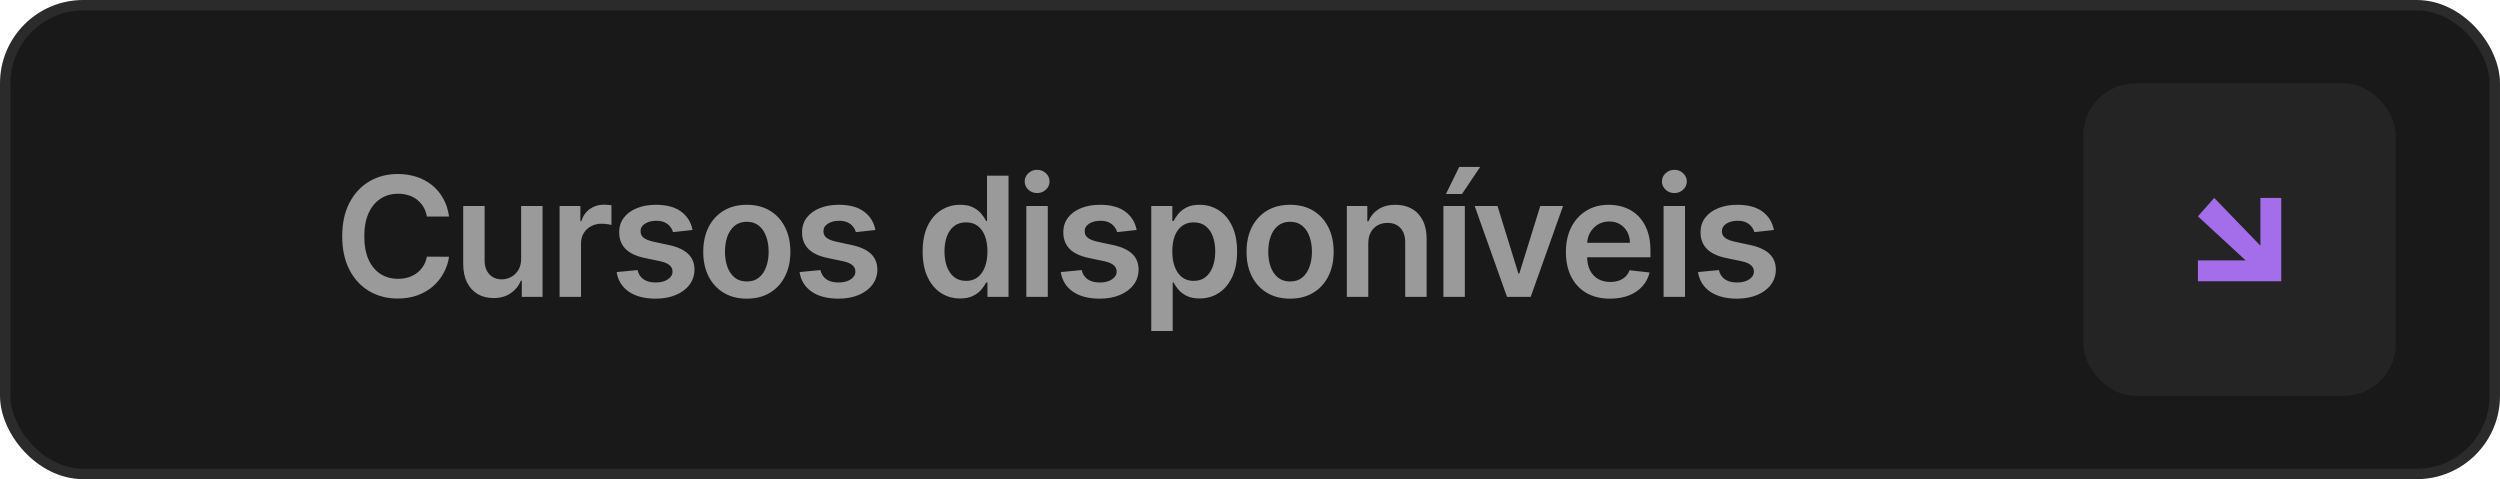 <svg xmlns="http://www.w3.org/2000/svg" width="240" height="46" viewBox="0 0 240 46" fill="none"><rect x="0.5" y="0.5" width="239" height="45" rx="7.5" fill="#191919"></rect><rect x="0.5" y="0.5" width="239" height="45" rx="7.5" stroke="#2B2B2B"></rect><path d="M43.108 20.79H40.983C40.922 20.441 40.811 20.133 40.648 19.864C40.485 19.591 40.282 19.36 40.04 19.171C39.797 18.981 39.521 18.839 39.21 18.744C38.903 18.646 38.572 18.597 38.216 18.597C37.583 18.597 37.023 18.756 36.534 19.074C36.045 19.388 35.663 19.85 35.386 20.46C35.11 21.066 34.972 21.807 34.972 22.682C34.972 23.572 35.11 24.322 35.386 24.932C35.667 25.538 36.049 25.996 36.534 26.307C37.023 26.614 37.581 26.767 38.21 26.767C38.559 26.767 38.885 26.722 39.188 26.631C39.494 26.536 39.769 26.398 40.011 26.216C40.258 26.034 40.464 25.811 40.631 25.546C40.801 25.28 40.919 24.977 40.983 24.636L43.108 24.648C43.028 25.201 42.856 25.72 42.591 26.204C42.33 26.689 41.987 27.117 41.562 27.489C41.138 27.856 40.642 28.144 40.074 28.352C39.506 28.557 38.875 28.659 38.182 28.659C37.159 28.659 36.246 28.422 35.443 27.949C34.64 27.475 34.008 26.792 33.545 25.898C33.083 25.004 32.852 23.932 32.852 22.682C32.852 21.428 33.085 20.356 33.551 19.466C34.017 18.572 34.651 17.888 35.455 17.415C36.258 16.941 37.167 16.704 38.182 16.704C38.83 16.704 39.432 16.796 39.989 16.977C40.545 17.159 41.042 17.426 41.477 17.778C41.913 18.127 42.271 18.555 42.551 19.062C42.835 19.566 43.021 20.142 43.108 20.79ZM50.03 24.829V19.773H52.087V28.5H50.092V26.949H50.002C49.805 27.438 49.481 27.837 49.03 28.148C48.583 28.458 48.032 28.614 47.377 28.614C46.805 28.614 46.299 28.487 45.859 28.233C45.424 27.975 45.083 27.602 44.837 27.114C44.59 26.621 44.467 26.026 44.467 25.329V19.773H46.524V25.011C46.524 25.564 46.676 26.004 46.979 26.329C47.282 26.655 47.68 26.818 48.172 26.818C48.475 26.818 48.769 26.744 49.053 26.597C49.337 26.449 49.57 26.229 49.752 25.938C49.937 25.642 50.03 25.273 50.03 24.829ZM53.722 28.5V19.773H55.716V21.227H55.807C55.966 20.724 56.239 20.335 56.625 20.062C57.015 19.786 57.461 19.648 57.961 19.648C58.074 19.648 58.201 19.653 58.341 19.665C58.485 19.672 58.604 19.686 58.699 19.704V21.597C58.612 21.566 58.474 21.54 58.284 21.517C58.099 21.491 57.919 21.477 57.745 21.477C57.37 21.477 57.032 21.559 56.733 21.722C56.438 21.881 56.205 22.102 56.034 22.386C55.864 22.671 55.779 22.998 55.779 23.369V28.5H53.722ZM66.483 22.079L64.608 22.284C64.555 22.095 64.463 21.917 64.33 21.75C64.201 21.583 64.027 21.449 63.807 21.347C63.587 21.244 63.319 21.193 63 21.193C62.572 21.193 62.212 21.286 61.921 21.472C61.633 21.657 61.491 21.898 61.495 22.193C61.491 22.447 61.584 22.653 61.773 22.812C61.966 22.972 62.284 23.102 62.728 23.204L64.216 23.523C65.042 23.701 65.656 23.983 66.057 24.369C66.463 24.756 66.667 25.261 66.671 25.886C66.667 26.436 66.506 26.921 66.188 27.341C65.873 27.758 65.436 28.083 64.875 28.318C64.315 28.553 63.671 28.671 62.944 28.671C61.875 28.671 61.016 28.447 60.364 28C59.712 27.549 59.324 26.922 59.199 26.119L61.205 25.926C61.296 26.32 61.489 26.617 61.784 26.818C62.08 27.019 62.464 27.119 62.938 27.119C63.426 27.119 63.819 27.019 64.114 26.818C64.413 26.617 64.563 26.369 64.563 26.074C64.563 25.824 64.466 25.617 64.273 25.454C64.084 25.292 63.788 25.167 63.387 25.079L61.898 24.767C61.061 24.593 60.442 24.299 60.04 23.886C59.639 23.47 59.44 22.943 59.444 22.307C59.44 21.769 59.586 21.303 59.881 20.909C60.18 20.511 60.595 20.204 61.125 19.989C61.659 19.769 62.275 19.659 62.972 19.659C63.995 19.659 64.8 19.877 65.387 20.312C65.978 20.748 66.343 21.337 66.483 22.079ZM71.694 28.671C70.841 28.671 70.103 28.483 69.478 28.108C68.853 27.733 68.368 27.208 68.023 26.534C67.682 25.86 67.512 25.072 67.512 24.171C67.512 23.269 67.682 22.479 68.023 21.801C68.368 21.123 68.853 20.597 69.478 20.222C70.103 19.847 70.841 19.659 71.694 19.659C72.546 19.659 73.284 19.847 73.909 20.222C74.534 20.597 75.017 21.123 75.358 21.801C75.703 22.479 75.876 23.269 75.876 24.171C75.876 25.072 75.703 25.86 75.358 26.534C75.017 27.208 74.534 27.733 73.909 28.108C73.284 28.483 72.546 28.671 71.694 28.671ZM71.705 27.023C72.167 27.023 72.553 26.896 72.864 26.642C73.175 26.384 73.406 26.04 73.557 25.608C73.713 25.176 73.79 24.695 73.79 24.165C73.79 23.631 73.713 23.148 73.557 22.716C73.406 22.28 73.175 21.934 72.864 21.676C72.553 21.419 72.167 21.29 71.705 21.29C71.231 21.29 70.838 21.419 70.523 21.676C70.213 21.934 69.98 22.28 69.824 22.716C69.673 23.148 69.597 23.631 69.597 24.165C69.597 24.695 69.673 25.176 69.824 25.608C69.98 26.04 70.213 26.384 70.523 26.642C70.838 26.896 71.231 27.023 71.705 27.023ZM84.039 22.079L82.164 22.284C82.111 22.095 82.018 21.917 81.885 21.75C81.757 21.583 81.582 21.449 81.363 21.347C81.143 21.244 80.874 21.193 80.556 21.193C80.128 21.193 79.768 21.286 79.476 21.472C79.189 21.657 79.046 21.898 79.05 22.193C79.046 22.447 79.139 22.653 79.329 22.812C79.522 22.972 79.84 23.102 80.283 23.204L81.772 23.523C82.598 23.701 83.211 23.983 83.613 24.369C84.018 24.756 84.223 25.261 84.226 25.886C84.223 26.436 84.062 26.921 83.743 27.341C83.429 27.758 82.992 28.083 82.431 28.318C81.87 28.553 81.226 28.671 80.499 28.671C79.431 28.671 78.571 28.447 77.92 28C77.268 27.549 76.88 26.922 76.755 26.119L78.76 25.926C78.851 26.32 79.045 26.617 79.34 26.818C79.635 27.019 80.02 27.119 80.493 27.119C80.982 27.119 81.374 27.019 81.67 26.818C81.969 26.617 82.118 26.369 82.118 26.074C82.118 25.824 82.022 25.617 81.829 25.454C81.639 25.292 81.344 25.167 80.942 25.079L79.454 24.767C78.617 24.593 77.997 24.299 77.596 23.886C77.194 23.47 76.995 22.943 76.999 22.307C76.995 21.769 77.141 21.303 77.437 20.909C77.736 20.511 78.151 20.204 78.681 19.989C79.215 19.769 79.831 19.659 80.528 19.659C81.55 19.659 82.355 19.877 82.942 20.312C83.533 20.748 83.899 21.337 84.039 22.079ZM92.17 28.653C91.484 28.653 90.871 28.477 90.329 28.125C89.787 27.773 89.359 27.261 89.045 26.591C88.73 25.921 88.573 25.106 88.573 24.148C88.573 23.178 88.732 22.36 89.05 21.693C89.373 21.023 89.806 20.517 90.352 20.176C90.897 19.831 91.505 19.659 92.175 19.659C92.687 19.659 93.107 19.746 93.437 19.921C93.766 20.091 94.028 20.297 94.221 20.54C94.414 20.778 94.564 21.004 94.67 21.216H94.755V16.864H96.818V28.5H94.795V27.125H94.67C94.564 27.337 94.41 27.562 94.21 27.801C94.009 28.036 93.744 28.237 93.414 28.403C93.085 28.57 92.67 28.653 92.17 28.653ZM92.744 26.966C93.179 26.966 93.55 26.849 93.857 26.614C94.164 26.375 94.397 26.044 94.556 25.619C94.715 25.195 94.795 24.701 94.795 24.136C94.795 23.572 94.715 23.081 94.556 22.665C94.401 22.248 94.17 21.924 93.863 21.693C93.56 21.462 93.187 21.347 92.744 21.347C92.285 21.347 91.903 21.466 91.596 21.704C91.289 21.943 91.058 22.273 90.903 22.693C90.748 23.114 90.67 23.595 90.67 24.136C90.67 24.682 90.748 25.169 90.903 25.597C91.062 26.021 91.295 26.356 91.602 26.602C91.912 26.845 92.293 26.966 92.744 26.966ZM98.529 28.5V19.773H100.586V28.5H98.529ZM99.563 18.534C99.238 18.534 98.957 18.426 98.722 18.21C98.488 17.991 98.37 17.727 98.37 17.421C98.37 17.11 98.488 16.847 98.722 16.631C98.957 16.411 99.238 16.301 99.563 16.301C99.893 16.301 100.173 16.411 100.404 16.631C100.639 16.847 100.757 17.11 100.757 17.421C100.757 17.727 100.639 17.991 100.404 18.21C100.173 18.426 99.893 18.534 99.563 18.534ZM109.119 22.079L107.244 22.284C107.191 22.095 107.098 21.917 106.966 21.75C106.837 21.583 106.662 21.449 106.443 21.347C106.223 21.244 105.954 21.193 105.636 21.193C105.208 21.193 104.848 21.286 104.556 21.472C104.269 21.657 104.126 21.898 104.13 22.193C104.126 22.447 104.219 22.653 104.409 22.812C104.602 22.972 104.92 23.102 105.363 23.204L106.852 23.523C107.678 23.701 108.291 23.983 108.693 24.369C109.098 24.756 109.303 25.261 109.306 25.886C109.303 26.436 109.142 26.921 108.823 27.341C108.509 27.758 108.072 28.083 107.511 28.318C106.95 28.553 106.306 28.671 105.579 28.671C104.511 28.671 103.651 28.447 103 28C102.348 27.549 101.96 26.922 101.835 26.119L103.841 25.926C103.931 26.32 104.125 26.617 104.42 26.818C104.716 27.019 105.1 27.119 105.573 27.119C106.062 27.119 106.454 27.019 106.75 26.818C107.049 26.617 107.198 26.369 107.198 26.074C107.198 25.824 107.102 25.617 106.909 25.454C106.719 25.292 106.424 25.167 106.022 25.079L104.534 24.767C103.697 24.593 103.077 24.299 102.676 23.886C102.274 23.47 102.075 22.943 102.079 22.307C102.075 21.769 102.221 21.303 102.517 20.909C102.816 20.511 103.231 20.204 103.761 19.989C104.295 19.769 104.911 19.659 105.608 19.659C106.63 19.659 107.435 19.877 108.022 20.312C108.613 20.748 108.979 21.337 109.119 22.079ZM110.522 31.773V19.773H112.545V21.216H112.664C112.771 21.004 112.92 20.778 113.113 20.54C113.307 20.297 113.568 20.091 113.897 19.921C114.227 19.746 114.647 19.659 115.159 19.659C115.833 19.659 116.441 19.831 116.983 20.176C117.528 20.517 117.96 21.023 118.278 21.693C118.6 22.36 118.761 23.178 118.761 24.148C118.761 25.106 118.604 25.921 118.289 26.591C117.975 27.261 117.547 27.773 117.005 28.125C116.464 28.477 115.85 28.653 115.164 28.653C114.664 28.653 114.25 28.57 113.92 28.403C113.591 28.237 113.325 28.036 113.125 27.801C112.928 27.562 112.774 27.337 112.664 27.125H112.579V31.773H110.522ZM112.539 24.136C112.539 24.701 112.619 25.195 112.778 25.619C112.941 26.044 113.174 26.375 113.477 26.614C113.784 26.849 114.155 26.966 114.591 26.966C115.045 26.966 115.426 26.845 115.733 26.602C116.039 26.356 116.271 26.021 116.426 25.597C116.585 25.169 116.664 24.682 116.664 24.136C116.664 23.595 116.587 23.114 116.432 22.693C116.276 22.273 116.045 21.943 115.738 21.704C115.432 21.466 115.049 21.347 114.591 21.347C114.151 21.347 113.778 21.462 113.471 21.693C113.164 21.924 112.932 22.248 112.772 22.665C112.617 23.081 112.539 23.572 112.539 24.136ZM123.849 28.671C122.997 28.671 122.258 28.483 121.633 28.108C121.008 27.733 120.524 27.208 120.179 26.534C119.838 25.86 119.667 25.072 119.667 24.171C119.667 23.269 119.838 22.479 120.179 21.801C120.524 21.123 121.008 20.597 121.633 20.222C122.258 19.847 122.997 19.659 123.849 19.659C124.702 19.659 125.44 19.847 126.065 20.222C126.69 20.597 127.173 21.123 127.514 21.801C127.859 22.479 128.031 23.269 128.031 24.171C128.031 25.072 127.859 25.86 127.514 26.534C127.173 27.208 126.69 27.733 126.065 28.108C125.44 28.483 124.702 28.671 123.849 28.671ZM123.861 27.023C124.323 27.023 124.709 26.896 125.02 26.642C125.33 26.384 125.561 26.04 125.713 25.608C125.868 25.176 125.946 24.695 125.946 24.165C125.946 23.631 125.868 23.148 125.713 22.716C125.561 22.28 125.33 21.934 125.02 21.676C124.709 21.419 124.323 21.29 123.861 21.29C123.387 21.29 122.993 21.419 122.679 21.676C122.368 21.934 122.135 22.28 121.98 22.716C121.828 23.148 121.753 23.631 121.753 24.165C121.753 24.695 121.828 25.176 121.98 25.608C122.135 26.04 122.368 26.384 122.679 26.642C122.993 26.896 123.387 27.023 123.861 27.023ZM131.354 23.386V28.5H129.297V19.773H131.263V21.256H131.365C131.566 20.767 131.886 20.379 132.325 20.091C132.768 19.803 133.316 19.659 133.967 19.659C134.57 19.659 135.094 19.788 135.541 20.046C135.992 20.303 136.34 20.676 136.587 21.165C136.837 21.653 136.96 22.246 136.956 22.943V28.5H134.899V23.261C134.899 22.678 134.748 22.222 134.445 21.892C134.145 21.562 133.731 21.398 133.2 21.398C132.84 21.398 132.52 21.477 132.24 21.636C131.963 21.792 131.746 22.017 131.587 22.312C131.431 22.608 131.354 22.966 131.354 23.386ZM138.567 28.5V19.773H140.624V28.5H138.567ZM138.811 18.625L140.084 16.028H142.095L140.351 18.625H138.811ZM150.054 19.773L146.946 28.5H144.673L141.566 19.773H143.759L145.764 26.256H145.855L147.867 19.773H150.054ZM154.564 28.671C153.689 28.671 152.934 28.489 152.297 28.125C151.665 27.758 151.178 27.239 150.837 26.568C150.496 25.894 150.326 25.1 150.326 24.188C150.326 23.29 150.496 22.502 150.837 21.824C151.182 21.142 151.663 20.612 152.28 20.233C152.898 19.85 153.623 19.659 154.456 19.659C154.994 19.659 155.502 19.746 155.979 19.921C156.46 20.091 156.884 20.356 157.252 20.716C157.623 21.076 157.915 21.534 158.127 22.091C158.339 22.644 158.445 23.303 158.445 24.068V24.699H151.291V23.312H156.473C156.47 22.919 156.384 22.568 156.218 22.261C156.051 21.951 155.818 21.706 155.519 21.528C155.223 21.35 154.879 21.261 154.485 21.261C154.064 21.261 153.695 21.364 153.377 21.568C153.059 21.769 152.81 22.034 152.632 22.364C152.458 22.689 152.369 23.047 152.365 23.438V24.648C152.365 25.155 152.458 25.591 152.644 25.954C152.829 26.314 153.089 26.591 153.422 26.784C153.755 26.974 154.146 27.068 154.593 27.068C154.892 27.068 155.163 27.026 155.405 26.943C155.648 26.856 155.858 26.729 156.036 26.562C156.214 26.396 156.348 26.189 156.439 25.943L158.36 26.159C158.238 26.667 158.007 27.11 157.666 27.489C157.329 27.864 156.898 28.155 156.371 28.364C155.845 28.568 155.242 28.671 154.564 28.671ZM159.705 28.5V19.773H161.762V28.5H159.705ZM160.739 18.534C160.413 18.534 160.133 18.426 159.898 18.21C159.663 17.991 159.546 17.727 159.546 17.421C159.546 17.11 159.663 16.847 159.898 16.631C160.133 16.411 160.413 16.301 160.739 16.301C161.069 16.301 161.349 16.411 161.58 16.631C161.815 16.847 161.932 17.11 161.932 17.421C161.932 17.727 161.815 17.991 161.58 18.21C161.349 18.426 161.069 18.534 160.739 18.534ZM170.295 22.079L168.42 22.284C168.367 22.095 168.274 21.917 168.141 21.75C168.012 21.583 167.838 21.449 167.618 21.347C167.399 21.244 167.13 21.193 166.812 21.193C166.384 21.193 166.024 21.286 165.732 21.472C165.444 21.657 165.302 21.898 165.306 22.193C165.302 22.447 165.395 22.653 165.584 22.812C165.777 22.972 166.096 23.102 166.539 23.204L168.027 23.523C168.853 23.701 169.467 23.983 169.868 24.369C170.274 24.756 170.478 25.261 170.482 25.886C170.478 26.436 170.317 26.921 169.999 27.341C169.685 27.758 169.247 28.083 168.687 28.318C168.126 28.553 167.482 28.671 166.755 28.671C165.687 28.671 164.827 28.447 164.175 28C163.524 27.549 163.135 26.922 163.01 26.119L165.016 25.926C165.107 26.32 165.3 26.617 165.596 26.818C165.891 27.019 166.276 27.119 166.749 27.119C167.238 27.119 167.63 27.019 167.925 26.818C168.224 26.617 168.374 26.369 168.374 26.074C168.374 25.824 168.277 25.617 168.084 25.454C167.895 25.292 167.599 25.167 167.198 25.079L165.709 24.767C164.872 24.593 164.253 24.299 163.851 23.886C163.45 23.47 163.251 22.943 163.255 22.307C163.251 21.769 163.397 21.303 163.692 20.909C163.992 20.511 164.406 20.204 164.937 19.989C165.471 19.769 166.086 19.659 166.783 19.659C167.806 19.659 168.611 19.877 169.198 20.312C169.789 20.748 170.154 21.337 170.295 22.079Z" fill="#9A9A9A"></path><rect x="200" y="8" width="30" height="30" rx="5" fill="#242424"></rect><path fill-rule="evenodd" clip-rule="evenodd" d="M219 27L219 19L217 19L217 23.586L212.566 19L211 20.767L215.586 25L211 25L211 27L219 27Z" fill="#A46DEA"></path></svg>